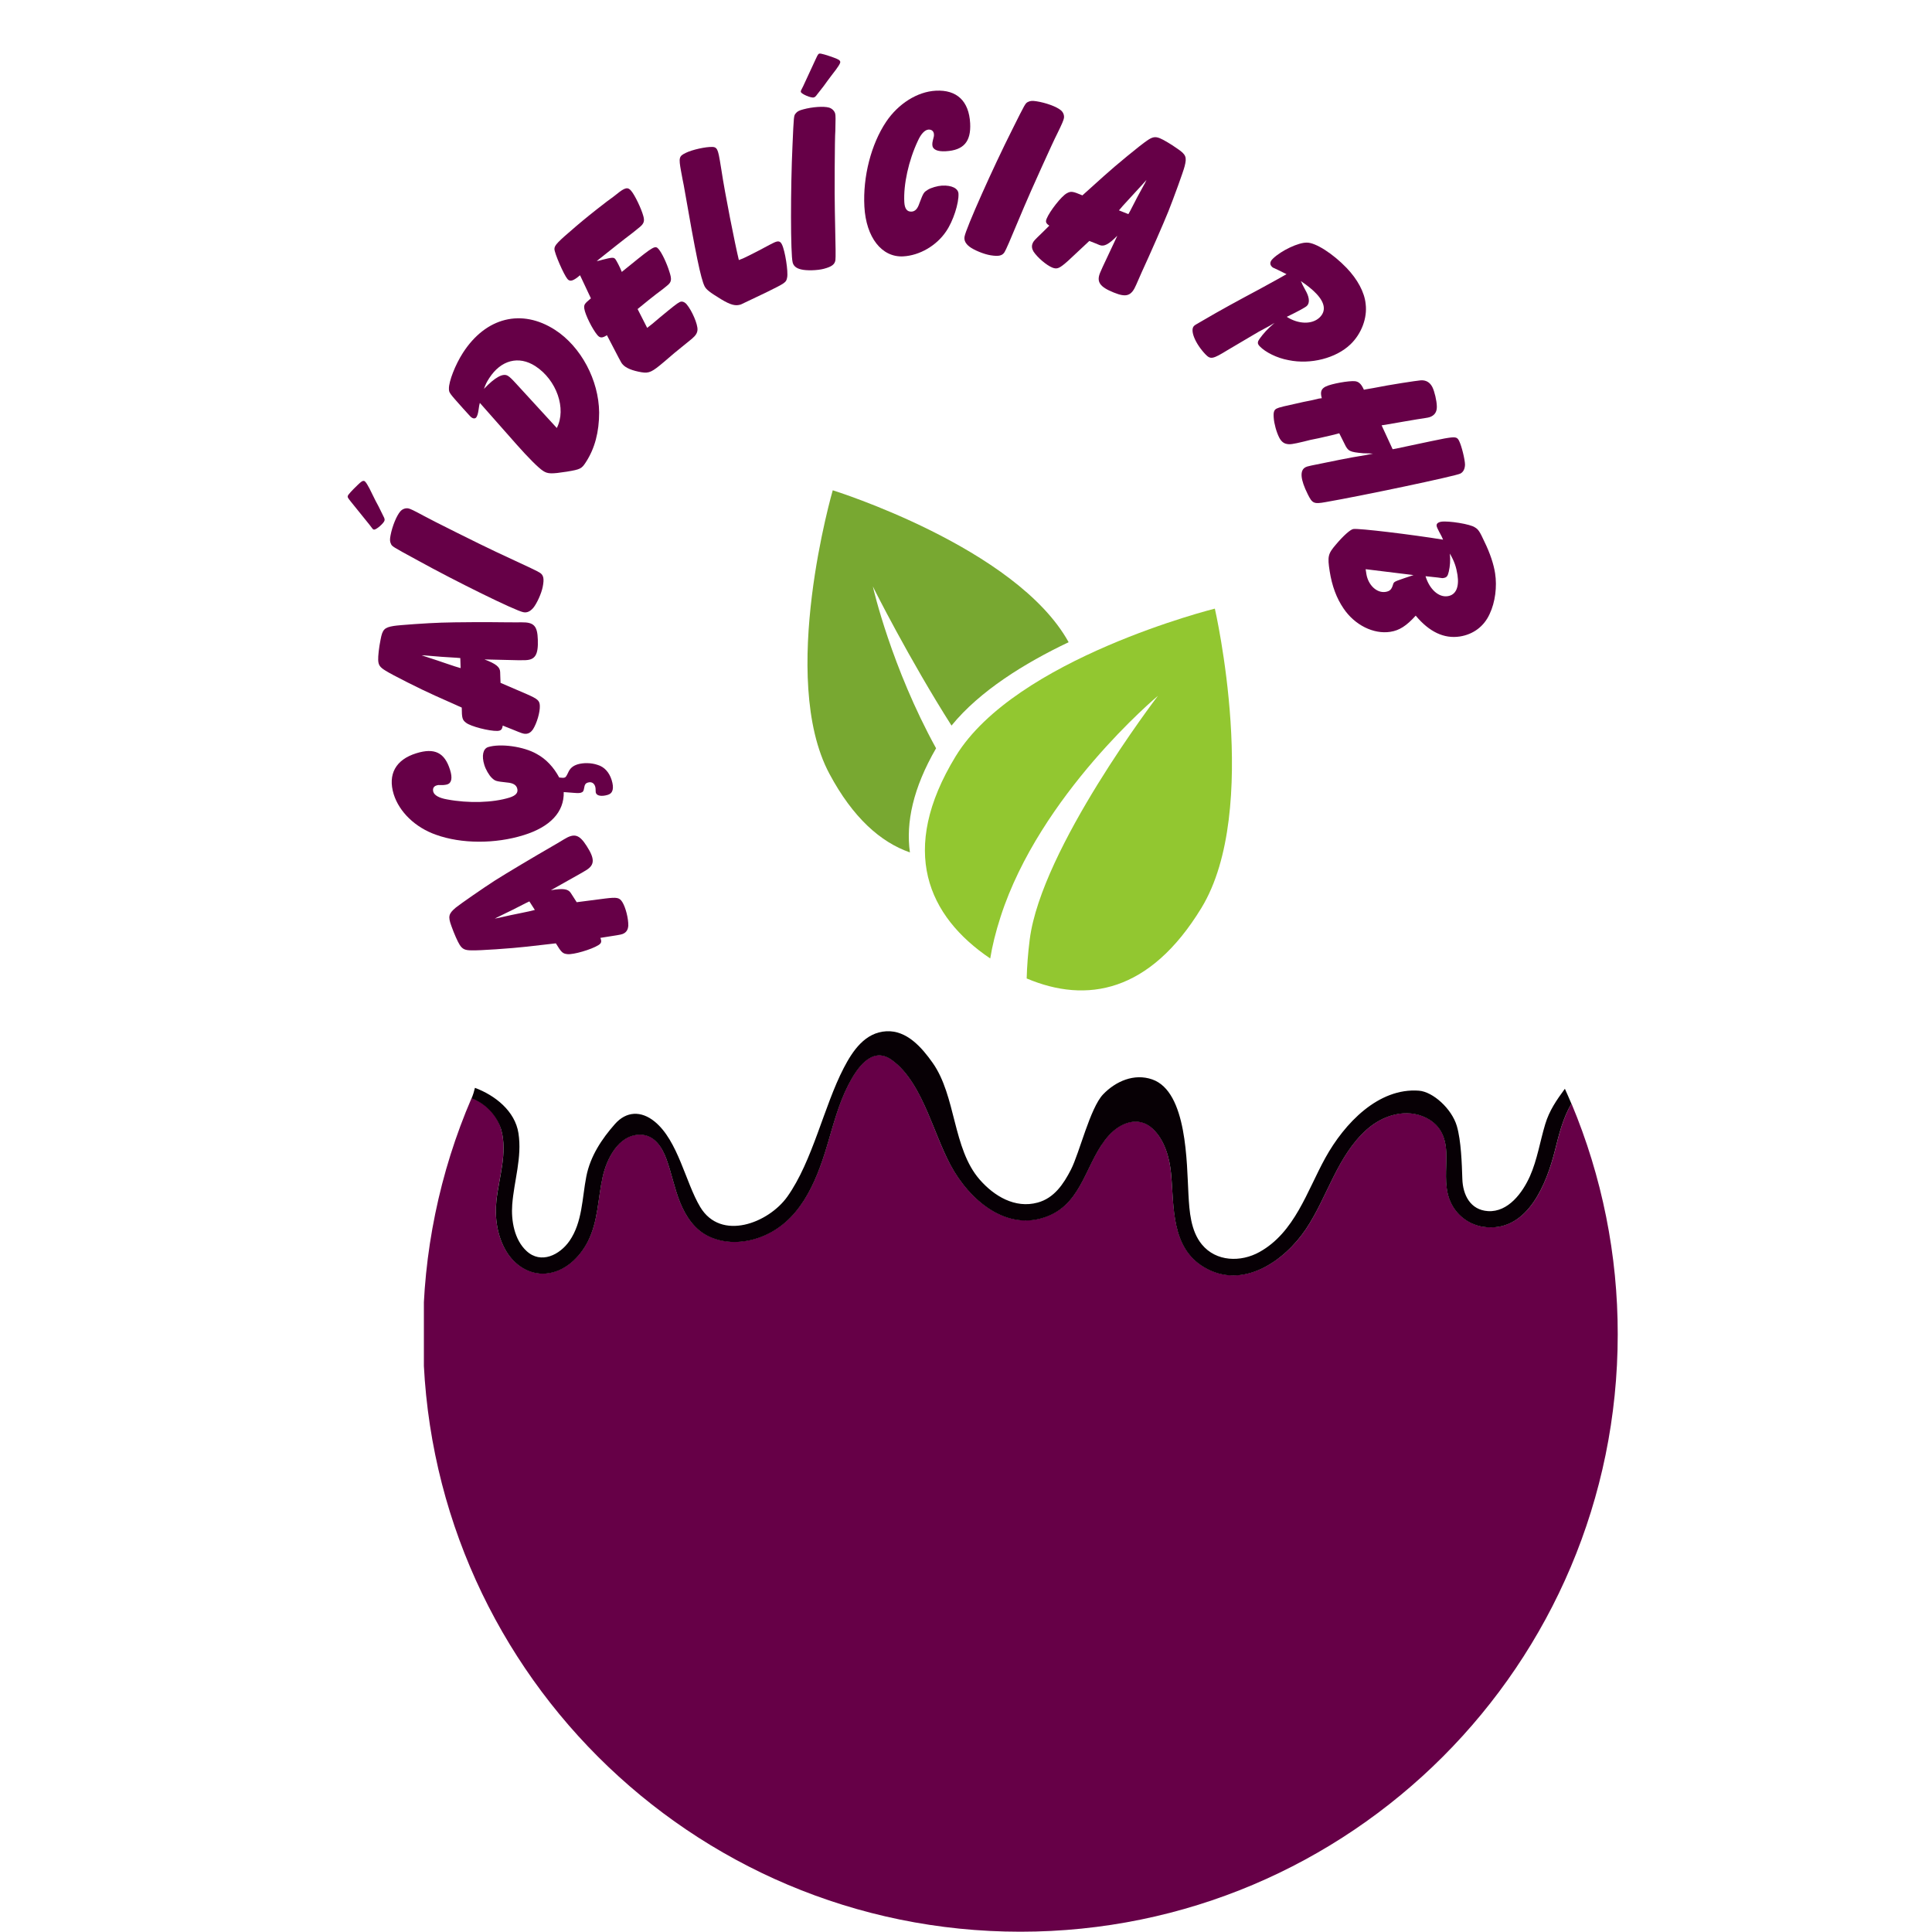 <svg xmlns="http://www.w3.org/2000/svg" xmlns:xlink="http://www.w3.org/1999/xlink" width="500" zoomAndPan="magnify" viewBox="0 0 375 375" height="500" preserveAspectRatio="xMidYMid meet" version="1.0"><defs><g/><clipPath id="632532bb43"><path d="M 82.277 204 L 314 204 L 314 374.988 L 82.277 374.988 Z M 82.277 204 " clip-rule="nonzero"/></clipPath><clipPath id="fa337a703a"><path d="M 91 200.238 L 306 200.238 L 306 248 L 91 248 Z M 91 200.238 " clip-rule="nonzero"/></clipPath><clipPath id="9fc8467146"><path d="M 156 95.129 L 208 95.129 L 208 166 L 156 166 Z M 156 95.129 " clip-rule="nonzero"/></clipPath></defs><g clip-path="url(#632532bb43)"><path fill="#660047" d="M 288.629 238.184 C 287.809 238.129 287.012 237.957 286.242 237.668 C 285.473 237.379 284.762 236.984 284.109 236.488 C 283.457 235.988 282.887 235.406 282.406 234.742 C 281.926 234.074 281.551 233.355 281.281 232.578 C 280.348 229.867 280.785 226.902 280.746 224.098 C 280.699 221.008 279.789 218.434 276.879 216.973 C 272.977 215 268.488 216.422 265.355 219.168 C 259.547 224.285 257.688 232.258 253.512 238.512 C 249.336 244.77 241.211 250.375 233.719 245.938 C 227.305 242.125 227.898 234.215 227.305 227.77 C 227.023 224.707 226.035 221.164 223.695 219.012 C 220.938 216.48 217.449 217.883 215.223 220.352 C 210.781 225.289 210.289 233.184 203.512 235.961 C 195.414 239.293 188.066 232.785 184.477 226.066 C 182.723 222.781 181.516 219.254 180.035 215.844 C 178.449 212.191 176.348 207.973 172.984 205.629 C 169.137 202.938 166.238 207.492 164.703 210.449 C 162.762 214.199 161.742 218.305 160.535 222.328 C 158.363 229.605 155.176 237.305 147.5 240.129 C 144.348 241.285 140.73 241.414 137.633 239.973 C 134.82 238.66 133.105 236.082 131.977 233.281 C 130.883 230.559 130.348 227.656 129.336 224.895 C 128.484 222.559 126.949 220.172 124.164 220.207 C 120.016 220.266 117.75 224.938 116.977 228.387 C 116.043 232.566 116.098 237.004 114.117 240.902 C 112.512 244.047 109.578 246.883 105.906 247.16 C 102.664 247.406 99.84 245.496 98.23 242.781 C 96.504 239.879 95.996 236.324 96.352 233.008 C 96.844 228.512 98.543 223.715 97.273 219.215 C 97.078 218.512 96.797 217.848 96.438 217.215 C 96.078 216.582 95.648 216 95.148 215.473 C 94.648 214.945 94.094 214.484 93.48 214.09 C 92.867 213.695 92.219 213.379 91.531 213.145 C 88.414 220.383 86.066 227.859 84.48 235.578 C 82.895 243.297 82.105 251.094 82.113 258.973 C 82.121 323.039 134.023 374.945 198.059 374.945 C 262.094 374.945 314 323.039 314 259.004 C 314.008 251.312 313.258 243.695 311.746 236.152 C 310.234 228.613 307.992 221.293 305.023 214.199 C 303.367 216.996 302.613 220.152 301.824 223.281 C 300.246 229.559 296.688 238.816 288.629 238.184 Z M 288.629 238.184 " fill-opacity="1" fill-rule="nonzero"/></g><g clip-path="url(#fa337a703a)"><path fill="#070005" d="M 299.926 218.203 C 298.914 221.543 298.391 225.074 296.965 228.289 C 295.535 231.5 292.742 235.305 288.836 235.078 C 285.383 234.863 283.945 231.926 283.84 228.848 C 283.746 225.918 283.609 221.398 282.766 218.543 C 281.777 215.203 278.133 211.898 275.398 211.699 C 267.574 211.117 260.988 217.98 257.242 224.754 C 253.68 231.199 251.32 239.203 244.461 243.016 C 240.844 245.027 236.047 244.926 233.27 241.535 C 231.109 238.898 230.859 235.117 230.68 231.871 C 230.336 225.824 230.461 211.875 223.637 209.512 C 220.133 208.297 216.551 209.867 214.105 212.422 C 211.59 215.059 209.508 223.824 207.879 227.004 C 206.441 229.809 204.613 232.559 201.398 233.422 C 197.012 234.613 192.957 232.168 190.152 228.953 C 184.883 222.906 185.609 212.785 181.02 206.285 C 178.926 203.324 176.02 199.957 172.039 200.168 C 167.906 200.391 165.504 203.949 163.762 207.312 C 159.902 214.758 157.738 225.355 152.816 232.277 C 149.168 237.395 139.945 240.98 135.918 234.289 C 133.059 229.531 131.625 221.414 127.066 217.695 C 124.441 215.559 121.562 215.664 119.348 218.188 C 116.828 221.039 114.57 224.41 113.801 228.367 C 112.98 232.559 113.055 237.199 110.551 240.844 C 108.668 243.57 105.008 245.434 102.195 242.816 C 99.824 240.629 99.195 236.895 99.422 233.832 C 99.773 229.172 101.367 224.652 100.629 219.938 C 99.961 215.656 96.109 212.609 92.188 211.148 C 92.027 211.848 91.809 212.527 91.535 213.188 C 92.91 213.703 94.102 214.492 95.109 215.559 C 96.117 216.625 96.84 217.859 97.281 219.258 C 98.547 223.758 96.84 228.555 96.355 233.051 C 96 236.367 96.512 239.926 98.238 242.828 C 99.848 245.539 102.68 247.449 105.91 247.203 C 109.582 246.926 112.52 244.09 114.121 240.945 C 116.098 237.047 116.047 232.613 116.98 228.434 C 117.746 224.977 120.02 220.309 124.168 220.25 C 126.953 220.215 128.488 222.605 129.34 224.938 C 130.352 227.691 130.887 230.594 131.98 233.328 C 133.113 236.125 134.824 238.707 137.637 240.02 C 140.723 241.461 144.34 241.332 147.508 240.172 C 155.18 237.348 158.363 229.652 160.539 222.371 C 161.742 218.352 162.766 214.242 164.711 210.492 C 166.246 207.531 169.152 202.984 172.988 205.672 C 176.352 208.016 178.453 212.234 180.043 215.887 C 181.523 219.297 182.746 222.824 184.484 226.113 C 188.07 232.828 195.418 239.336 203.516 236.008 C 210.297 233.219 210.789 225.324 215.227 220.398 C 217.453 217.93 220.941 216.523 223.699 219.055 C 226.039 221.207 227.027 224.75 227.309 227.816 C 227.895 234.258 227.277 242.172 233.723 245.98 C 241.215 250.422 249.328 244.77 253.496 238.539 C 257.668 232.305 259.551 224.312 265.34 219.195 C 268.461 216.445 272.961 215.035 276.863 216.996 C 279.773 218.477 280.684 221.035 280.734 224.125 C 280.777 226.926 280.332 229.891 281.266 232.602 C 281.535 233.379 281.91 234.102 282.391 234.766 C 282.875 235.43 283.441 236.016 284.094 236.512 C 284.746 237.012 285.461 237.406 286.23 237.691 C 287 237.98 287.793 238.152 288.613 238.207 C 296.672 238.84 300.23 229.582 301.809 223.305 C 302.598 220.176 303.355 217.023 305.008 214.223 C 304.512 213.086 304.258 212.449 303.742 211.328 C 302.125 213.539 300.734 215.523 299.926 218.203 Z M 299.926 218.203 " fill-opacity="1" fill-rule="nonzero"/></g><path fill="#92c730" d="M 233.184 176.246 C 223.176 192.66 210.91 194.844 199.277 189.918 C 199.344 187.551 199.527 184.996 199.875 182.305 C 202.148 164.672 224.488 135.41 224.754 135.062 C 224.484 135.285 201.859 154.246 194.215 177.938 C 193.242 180.941 192.594 183.629 192.203 186.039 C 180.086 177.852 174.352 165.062 185.488 146.805 C 197.094 127.773 235.801 118.133 235.801 118.133 C 235.801 118.133 244.793 157.215 233.184 176.246 Z M 233.184 176.246 " fill-opacity="1" fill-rule="nonzero"/><g clip-path="url(#9fc8467146)"><path fill="#78a831" d="M 207.422 124.652 C 198.895 128.711 190.156 134.113 184.688 140.836 C 176.523 127.992 169.59 114.227 169.426 113.828 C 169.496 114.25 173.055 129.559 181.691 145.242 C 177.227 152.953 175.805 159.668 176.613 165.453 C 170.898 163.461 165.531 158.695 160.98 150.176 C 151.047 131.574 161.637 95.164 161.637 95.164 C 161.637 95.164 197.246 106.242 207.422 124.652 Z M 207.422 124.652 " fill-opacity="1" fill-rule="nonzero"/></g><g fill="#660047" fill-opacity="1"><g transform="translate(123.344, 178.743)"><g><path d="M -11.406 -3.625 L -12.047 -4.625 L -12.562 -5.422 C -13.062 -6.203 -14.031 -6.359 -16.422 -5.953 L -10.594 -9.234 L -9.484 -9.891 C -7.906 -10.906 -7.891 -12.078 -9.469 -14.531 C -10.906 -16.781 -11.859 -17.078 -13.906 -15.812 C -14.266 -15.578 -15.031 -15.141 -16.172 -14.469 C -19.672 -12.453 -25.078 -9.234 -27.266 -7.844 C -29.484 -6.422 -34.078 -3.234 -34.875 -2.578 C -36.281 -1.391 -36.406 -0.859 -35.734 0.984 C -35.188 2.531 -34.5 4.047 -34.125 4.641 C -33.594 5.469 -33.109 5.719 -31.797 5.719 C -30.422 5.781 -24.062 5.344 -21.062 5 L -15.453 4.359 C -14.375 6.125 -14.125 6.359 -13.219 6.453 C -12.062 6.594 -8.516 5.547 -7.188 4.703 C -6.594 4.328 -6.531 4 -6.812 3.297 L -4.844 2.984 C -2.812 2.672 -2.562 2.625 -2.156 2.375 C -1.672 2.062 -1.438 1.578 -1.391 0.953 C -1.359 -0.469 -1.906 -2.625 -2.562 -3.672 C -3.125 -4.547 -3.609 -4.609 -5.844 -4.344 Z M -20.594 -3.781 L -19.531 -2.125 C -20.438 -1.875 -20.641 -1.859 -22.625 -1.438 C -23.75 -1.219 -24.391 -1.078 -26.391 -0.625 L -27.312 -0.438 C -26.891 -0.641 -26.578 -0.844 -26.484 -0.859 L -24.953 -1.609 C -24.188 -1.984 -24 -2.047 -21.281 -3.453 Z M -20.594 -3.781 "/></g></g></g><g fill="#660047" fill-opacity="1"><g transform="translate(111.293, 159.945)"><g><path d="M 0.172 -6.047 C 0.875 -5.984 1.266 -6.016 1.453 -6.078 C 1.875 -6.203 2 -6.422 2.078 -6.953 C 2.188 -7.672 2.375 -7.922 2.812 -8.047 C 3.484 -8.266 4.031 -7.953 4.234 -7.281 C 4.297 -7.047 4.312 -7 4.328 -6.359 C 4.312 -6.25 4.344 -6.125 4.375 -6.031 C 4.562 -5.453 5.531 -5.312 6.703 -5.672 C 7.688 -5.984 7.922 -6.953 7.422 -8.562 C 6.938 -10.078 5.984 -11.109 4.688 -11.484 C 3.469 -11.906 1.922 -11.922 0.797 -11.578 C -0.109 -11.281 -0.656 -10.828 -1.031 -9.953 C -1.391 -9.203 -1.5 -9.078 -1.719 -9.016 C -1.891 -8.953 -2.203 -8.953 -2.75 -9.031 C -3.812 -11.016 -5.297 -12.625 -7.125 -13.609 C -9.656 -15.062 -14.156 -15.672 -16.547 -14.938 C -17.531 -14.625 -17.844 -13.25 -17.281 -11.453 C -17.016 -10.594 -16.375 -9.469 -15.828 -8.953 C -15.188 -8.359 -15.094 -8.297 -12.875 -8.062 C -11.734 -7.969 -11.125 -7.609 -10.922 -6.969 C -10.656 -6.125 -11.109 -5.547 -12.375 -5.141 C -15.641 -4.125 -20.375 -4 -24.516 -4.781 C -26.062 -5.047 -26.984 -5.578 -27.188 -6.25 C -27.359 -6.844 -27.141 -7.312 -26.578 -7.484 C -26.266 -7.578 -26.219 -7.594 -25.328 -7.562 C -25.031 -7.578 -24.703 -7.625 -24.484 -7.688 C -23.641 -7.953 -23.438 -8.938 -23.938 -10.516 C -24.984 -13.875 -26.938 -14.844 -30.5 -13.734 C -34.484 -12.5 -36.062 -9.656 -34.875 -5.781 C -33.797 -2.344 -30.688 0.672 -26.672 2.078 C -21.734 3.859 -15.172 3.875 -9.656 2.156 C -4.5 0.562 -1.766 -2.344 -1.875 -6.203 Z M 0.172 -6.047 "/></g></g></g><g fill="#660047" fill-opacity="1"><g transform="translate(105.125, 141.48)"><g><path d="M -7.969 -8.938 L -8.016 -10.125 L -8.047 -11.062 C -8.078 -12 -8.844 -12.641 -11.094 -13.484 L -4.406 -13.328 L -3.125 -13.344 C -1.25 -13.406 -0.625 -14.406 -0.734 -17.328 C -0.812 -20 -1.5 -20.719 -3.891 -20.688 C -4.328 -20.672 -5.219 -20.688 -6.531 -20.688 C -10.578 -20.75 -16.859 -20.719 -19.453 -20.625 C -22.078 -20.547 -27.672 -20.156 -28.703 -19.984 C -30.516 -19.688 -30.891 -19.297 -31.25 -17.359 C -31.578 -15.766 -31.75 -14.094 -31.719 -13.391 C -31.688 -12.406 -31.391 -11.969 -30.281 -11.297 C -29.125 -10.547 -23.422 -7.672 -20.672 -6.453 L -15.5 -4.141 C -15.484 -2.062 -15.375 -1.734 -14.656 -1.188 C -13.734 -0.469 -10.156 0.438 -8.594 0.391 C -7.891 0.359 -7.656 0.125 -7.547 -0.641 L -5.688 0.094 C -3.781 0.875 -3.547 0.969 -3.062 0.953 C -2.5 0.938 -2.047 0.625 -1.688 0.109 C -0.922 -1.094 -0.297 -3.234 -0.344 -4.469 C -0.375 -5.5 -0.766 -5.812 -2.812 -6.719 Z M -15.781 -13.75 L -15.719 -11.797 C -16.609 -12.047 -16.812 -12.125 -18.719 -12.766 C -19.812 -13.141 -20.438 -13.359 -22.375 -13.984 L -23.281 -14.281 C -22.812 -14.266 -22.438 -14.266 -22.344 -14.234 L -20.641 -14.094 C -19.797 -14.031 -19.609 -13.984 -16.531 -13.812 Z M -15.781 -13.75 "/></g></g></g><g fill="#660047" fill-opacity="1"><g transform="translate(104.745, 118.981)"><g><path d="M -28.938 -15.078 C -29.094 -14.297 -29.078 -13.859 -28.875 -13.453 C -28.656 -12.922 -28.656 -12.922 -23.625 -10.188 C -16.359 -6.172 -4.75 -0.453 -3.172 -0.156 C -2.484 -0.016 -1.859 -0.266 -1.234 -1 C -0.547 -1.828 0.344 -3.781 0.594 -5.062 C 0.906 -6.625 0.766 -7.312 0.094 -7.781 C -0.594 -8.203 -1.25 -8.516 -8.547 -11.906 C -10.953 -13.016 -21.391 -18.219 -22.469 -18.844 C -24.406 -19.891 -25.094 -20.219 -25.469 -20.297 C -26.016 -20.406 -26.641 -20.188 -27.031 -19.734 C -27.75 -18.922 -28.594 -16.891 -28.938 -15.078 Z M -33 -17.094 C -32.391 -16.266 -32.359 -16.219 -32.172 -16.188 C -31.75 -16.094 -30.203 -17.453 -30.109 -17.953 C -30.062 -18.188 -30.109 -18.375 -30.312 -18.75 L -31.25 -20.656 C -31.672 -21.406 -31.984 -22.047 -32.453 -23 C -33.312 -24.812 -33.797 -25.562 -34.062 -25.625 C -34.391 -25.688 -34.609 -25.531 -35.359 -24.812 C -36.359 -23.844 -37.203 -22.969 -37.25 -22.688 C -37.297 -22.453 -37.219 -22.344 -36.656 -21.625 Z M -33 -17.094 "/></g></g></g><g fill="#660047" fill-opacity="1"><g transform="translate(107.306, 105.992)"><g/></g></g><g fill="#660047" fill-opacity="1"><g transform="translate(109.934, 95.841)"><g><path d="M -9.719 -9.625 C -7.422 -7.031 -5.422 -5.016 -4.516 -4.438 C -3.609 -3.844 -2.906 -3.828 0.109 -4.297 C 2.734 -4.734 2.969 -4.859 3.797 -6.156 C 5.516 -8.797 6.359 -12 6.359 -15.781 C 6.297 -22.047 2.844 -28.547 -2.203 -31.812 C -8.672 -35.984 -15.625 -34.266 -20.078 -27.359 C -21.562 -25.062 -22.828 -21.812 -22.797 -20.391 C -22.781 -19.609 -22.781 -19.609 -20 -16.5 C -18.562 -14.906 -18.562 -14.906 -18.359 -14.781 C -18 -14.547 -17.641 -14.594 -17.469 -14.859 C -17.312 -15.094 -17.156 -15.516 -17.062 -16.188 C -16.984 -16.641 -16.938 -17 -16.922 -17.109 C -16.906 -17.141 -16.844 -17.391 -16.797 -17.641 Z M -9.609 -21.219 C -10.594 -22.297 -10.969 -22.656 -11.328 -22.875 C -12.266 -23.5 -13.859 -22.609 -16 -20.359 C -15.672 -21.266 -15.469 -21.688 -14.969 -22.453 C -12.703 -25.953 -9.266 -26.859 -6.031 -24.781 C -1.891 -22.094 0.062 -16.516 -1.859 -12.766 Z M -9.609 -21.219 "/></g></g></g><g fill="#660047" fill-opacity="1"><g transform="translate(123.335, 75.158)"><g><path d="M 0.891 -31.125 C 1.641 -31.766 1.812 -32.266 1.531 -33.234 C 1.156 -34.625 -0.094 -37.266 -0.828 -38.125 C -1.469 -38.891 -2.016 -38.797 -3.625 -37.484 C -3.766 -37.359 -4.578 -36.734 -5.5 -36.078 C -8.266 -33.953 -9.797 -32.703 -11.438 -31.312 C -15.188 -28.109 -15.703 -27.562 -15.719 -26.844 C -15.75 -26.078 -13.891 -21.812 -13.188 -21 C -12.703 -20.422 -12.062 -20.609 -10.75 -21.734 L -8.641 -17.25 C -9.906 -16.188 -10.016 -16.031 -9.922 -15.25 C -9.75 -14.047 -8.328 -11.234 -7.391 -10.125 C -6.875 -9.516 -6.438 -9.516 -5.531 -10.094 L -3.219 -5.656 C -2.719 -4.719 -2.719 -4.719 -2.484 -4.438 C -1.875 -3.719 -0.578 -3.203 1.172 -2.906 C 2.672 -2.656 3.234 -2.953 5.594 -4.953 L 7.547 -6.625 L 10.984 -9.422 C 11.734 -10.062 12 -10.531 12.047 -11.125 C 12.125 -12.234 10.953 -14.891 9.953 -16.078 C 9.531 -16.578 9 -16.75 8.578 -16.516 C 8.094 -16.281 7.25 -15.609 4.828 -13.609 C 3.406 -12.391 3 -12.062 2.281 -11.516 L 0.422 -15.172 C 1.234 -15.859 3.766 -17.906 5.344 -19.062 L 6.266 -19.812 C 7.016 -20.453 7.078 -20.969 6.578 -22.469 C 6.078 -24.078 5.156 -26.047 4.5 -26.812 C 3.859 -27.562 3.547 -27.406 -0.969 -23.734 L -2.328 -22.641 L -2.641 -22.375 C -3 -23.312 -3.703 -24.625 -3.906 -24.875 C -4.219 -25.234 -4.531 -25.219 -6.438 -24.734 C -6.578 -24.688 -7.031 -24.547 -7.516 -24.484 C -4.734 -26.703 -2.422 -28.547 -0.5 -30 Z M 0.891 -31.125 "/></g></g></g><g fill="#660047" fill-opacity="1"><g transform="translate(139.363, 61.553)"><g><path d="M 10.188 -14.125 C 7.547 -12.719 7.219 -12.547 5.922 -11.906 C 4.938 -11.422 4.719 -11.312 4.047 -11.078 C 3.297 -14.172 1.359 -23.906 0.656 -28.594 C 0.203 -31.453 0.078 -32.016 -0.172 -32.516 C -0.344 -32.859 -0.641 -33.031 -1.047 -33.031 C -2.344 -33.094 -5.047 -32.484 -6.266 -31.875 C -7.562 -31.234 -7.656 -30.984 -7.172 -28.328 C -6.969 -27.172 -6.781 -26.266 -6.641 -25.562 C -4.297 -12.047 -3.328 -7.469 -2.609 -6 C -2.266 -5.328 -1.609 -4.828 0.578 -3.484 C 2.5 -2.328 3.406 -2.125 4.438 -2.453 C 4.484 -2.484 6.109 -3.234 9.328 -4.781 C 13.156 -6.672 13.234 -6.719 13.422 -7.703 C 13.656 -8.812 13.016 -12.906 12.406 -14.109 C 12.078 -14.781 11.672 -14.859 10.781 -14.422 Z M 10.188 -14.125 "/></g></g></g><g fill="#660047" fill-opacity="1"><g transform="translate(155.122, 53.854)"><g><path d="M 0.781 -32.625 C 0 -32.422 -0.391 -32.219 -0.672 -31.844 C -1.047 -31.406 -1.047 -31.406 -1.297 -25.688 C -1.688 -17.422 -1.688 -4.453 -1.266 -2.906 C -1.094 -2.234 -0.578 -1.781 0.359 -1.562 C 1.391 -1.297 3.547 -1.344 4.812 -1.688 C 6.344 -2.094 6.906 -2.547 7.031 -3.359 C 7.094 -4.156 7.094 -4.891 6.922 -12.922 C 6.844 -15.578 6.891 -27.234 7.016 -28.469 C 7.078 -30.672 7.078 -31.453 6.984 -31.812 C 6.828 -32.359 6.359 -32.797 5.797 -32.969 C 4.75 -33.266 2.547 -33.109 0.781 -32.625 Z M 0.781 -37.141 C 0.312 -36.25 0.281 -36.188 0.328 -36 C 0.438 -35.594 2.328 -34.797 2.828 -34.938 C 3.047 -35 3.219 -35.141 3.453 -35.484 L 4.75 -37.141 C 5.25 -37.859 5.688 -38.422 6.328 -39.281 C 7.562 -40.844 8.047 -41.609 7.969 -41.875 C 7.875 -42.188 7.641 -42.328 6.672 -42.688 C 5.375 -43.156 4.203 -43.516 3.922 -43.453 C 3.703 -43.391 3.625 -43.281 3.234 -42.438 Z M 0.781 -37.141 "/></g></g></g><g fill="#660047" fill-opacity="1"><g transform="translate(167.51, 49.996)"><g><path d="M 12.719 -24.844 C 13.328 -24.875 13.734 -24.516 13.766 -23.938 C 13.781 -23.609 13.781 -23.562 13.547 -22.703 C 13.469 -22.422 13.438 -22.094 13.453 -21.859 C 13.5 -20.969 14.422 -20.547 16.062 -20.641 C 19.531 -20.828 20.984 -22.5 20.797 -26.078 C 20.562 -30.375 18.219 -32.609 14.125 -32.391 C 10.531 -32.203 6.844 -29.859 4.5 -26.375 C 1.578 -22.016 -0.047 -15.719 0.266 -9.891 C 0.594 -3.906 3.641 -0.016 7.797 -0.234 C 11 -0.406 14.281 -2.328 16.125 -5.078 C 17.5 -7.062 18.625 -10.562 18.531 -12.406 C 18.469 -13.438 17.219 -14.062 15.328 -13.969 C 14.5 -13.922 13.188 -13.562 12.562 -13.156 C 11.828 -12.688 11.734 -12.641 10.953 -10.562 C 10.594 -9.453 10.109 -8.969 9.438 -8.922 C 8.547 -8.875 8.094 -9.469 8.016 -10.75 C 7.828 -14.172 8.844 -18.828 10.641 -22.641 C 11.266 -24.047 12.016 -24.797 12.719 -24.844 Z M 12.719 -24.844 "/></g></g></g><g fill="#660047" fill-opacity="1"><g transform="translate(187.197, 49.143)"><g><path d="M 13.984 -29.484 C 13.188 -29.609 12.766 -29.578 12.344 -29.359 C 11.828 -29.109 11.828 -29.109 9.281 -24 C 5.547 -16.594 0.266 -4.766 0.016 -3.188 C -0.094 -2.484 0.203 -1.875 0.953 -1.281 C 1.812 -0.609 3.781 0.203 5.078 0.406 C 6.656 0.656 7.344 0.5 7.781 -0.203 C 8.172 -0.891 8.469 -1.578 11.578 -8.984 C 12.594 -11.438 17.391 -22.062 17.984 -23.141 C 18.969 -25.141 19.25 -25.844 19.312 -26.219 C 19.406 -26.766 19.172 -27.375 18.703 -27.75 C 17.875 -28.453 15.797 -29.203 13.984 -29.484 Z M 13.984 -29.484 "/></g></g></g><g fill="#660047" fill-opacity="1"><g transform="translate(200.047, 50.439)"><g><path d="M 11.391 -3.672 L 12.5 -3.234 L 13.375 -2.875 C 14.234 -2.531 15.125 -2.969 16.828 -4.688 L 13.984 1.359 L 13.469 2.531 C 12.766 4.281 13.422 5.25 16.141 6.344 C 18.609 7.344 19.562 7.016 20.5 4.812 C 20.672 4.406 21.047 3.594 21.562 2.391 C 23.25 -1.266 25.781 -7.047 26.75 -9.453 C 27.719 -11.891 29.641 -17.141 29.891 -18.172 C 30.344 -19.938 30.156 -20.438 28.531 -21.547 C 27.188 -22.5 25.734 -23.344 25.078 -23.609 C 24.172 -23.969 23.625 -23.875 22.562 -23.125 C 21.422 -22.375 16.484 -18.328 14.25 -16.297 L 10.047 -12.516 C 8.141 -13.328 7.812 -13.359 7.016 -12.922 C 6 -12.391 3.703 -9.453 3.109 -8 C 2.844 -7.359 2.984 -7.062 3.625 -6.641 L 2.219 -5.25 C 0.719 -3.812 0.547 -3.625 0.375 -3.188 C 0.156 -2.656 0.25 -2.109 0.578 -1.578 C 1.375 -0.406 3.062 1.031 4.203 1.5 C 5.172 1.875 5.609 1.656 7.297 0.156 Z M 18.969 -8.875 L 17.141 -9.609 C 17.734 -10.328 17.875 -10.469 19.25 -11.969 C 20.031 -12.812 20.484 -13.297 21.859 -14.812 L 22.484 -15.516 C 22.281 -15.094 22.141 -14.75 22.062 -14.672 L 21.25 -13.188 C 20.844 -12.438 20.734 -12.281 19.344 -9.547 Z M 18.969 -8.875 "/></g></g></g><g fill="#660047" fill-opacity="1"><g transform="translate(220.802, 59.324)"><g/></g></g><g fill="#660047" fill-opacity="1"><g transform="translate(229.932, 64.56)"><g><path d="M 17.453 -1.891 L 16.453 -0.984 C 15.531 -0.109 14.562 1.078 14.281 1.656 C 14.156 2 14.203 2.266 14.562 2.641 C 15.688 3.812 17.922 4.938 20.172 5.344 C 24.453 6.234 29.391 4.969 32.188 2.281 C 34.344 0.219 35.484 -2.859 35.141 -5.562 C 34.922 -7.844 33.547 -10.359 31.438 -12.562 C 28.828 -15.281 25.438 -17.484 23.734 -17.469 C 22.125 -17.516 18.766 -15.938 17.141 -14.359 C 16.562 -13.812 16.484 -13.281 16.906 -12.828 C 17.094 -12.625 17.094 -12.625 18.172 -12.141 L 19.781 -11.344 C 18.562 -10.641 17.797 -10.219 14.625 -8.484 C 10.297 -6.172 6.875 -4.312 3.531 -2.344 C 2.031 -1.484 2.031 -1.484 1.828 -1.297 C 0.984 -0.484 2.047 2.125 4.062 4.234 C 5.047 5.25 5.469 5.156 8.344 3.391 C 9.547 2.688 13.031 0.641 14.328 -0.141 L 16.547 -1.344 Z M 22.875 -9.312 C 22.812 -9.453 22.734 -9.703 22.562 -10 C 23.922 -9.078 24.766 -8.391 25.547 -7.578 C 27.266 -5.781 27.484 -4.172 26.203 -2.938 C 24.75 -1.547 22.094 -1.609 19.828 -3.062 C 22.156 -4.188 23.469 -4.922 23.734 -5.188 C 24.281 -5.703 24.234 -6.703 23.656 -7.844 Z M 22.875 -9.312 "/></g></g></g><g fill="#660047" fill-opacity="1"><g transform="translate(245.638, 80.227)"><g><path d="M 24.672 6.969 L 22.531 2.328 L 23.266 2.219 L 26.781 1.609 L 29.359 1.172 C 31.75 0.812 31.75 0.812 32.203 0.594 C 32.922 0.234 33.281 -0.406 33.25 -1.359 C 33.234 -2.438 32.797 -4.266 32.391 -5.078 C 31.922 -6 31.172 -6.469 30.141 -6.406 C 29.234 -6.328 24.078 -5.547 20.922 -4.906 L 19.469 -4.656 L 19.094 -4.578 L 18.938 -4.906 C 18.5 -5.766 18.031 -6.156 17.375 -6.234 C 16.25 -6.359 12.781 -5.75 11.688 -5.203 C 10.812 -4.766 10.578 -4.172 10.922 -2.938 L 10.344 -2.859 C 9.344 -2.609 8.359 -2.391 7.391 -2.219 C 3.422 -1.344 2.656 -1.172 2.156 -0.922 C 1.656 -0.672 1.5 -0.219 1.594 0.891 C 1.672 2 2.094 3.578 2.641 4.672 C 3 5.391 3.484 5.828 4.109 5.938 C 4.703 6.062 5.203 6.016 7.469 5.469 C 8.156 5.281 9.125 5.047 10.328 4.828 C 12.781 4.281 13.25 4.156 14.312 3.875 L 15.328 5.906 C 16.016 7.359 16.312 7.516 18.984 7.75 C 19.359 7.766 19.766 7.781 20.203 7.781 C 20.266 7.797 20.531 7.812 20.844 7.828 C 20.484 7.906 19.938 8 19.422 8.109 C 17.688 8.391 16.078 8.672 14.312 9.031 C 8.156 10.266 8.156 10.266 7.781 10.453 C 6.594 11.047 6.766 12.844 8.203 15.719 C 9.078 17.484 9.375 17.641 11.641 17.234 C 18.922 15.969 36.828 12.188 37.797 11.703 C 38.375 11.422 38.703 10.797 38.719 9.938 C 38.703 8.953 38.062 6.328 37.578 5.359 C 37.188 4.562 36.859 4.516 34.766 4.875 L 32.141 5.406 L 28.297 6.219 L 25.359 6.844 Z M 24.672 6.969 "/></g></g></g><g fill="#660047" fill-opacity="1"><g transform="translate(256.961, 102.621)"><g><path d="M 17.828 16.875 C 20.453 20.031 23.328 21.391 26.391 20.922 C 29 20.516 31.078 18.969 32.172 16.562 C 33.266 14.266 33.641 11.234 33.234 8.641 C 32.969 6.922 32.281 4.797 31.156 2.5 C 30.281 0.594 29.969 0.109 29.328 -0.25 C 28.484 -0.891 24.203 -1.562 22.797 -1.359 C 22.141 -1.25 21.812 -0.953 21.891 -0.531 C 21.906 -0.344 22.141 0.141 22.391 0.625 C 22.516 0.891 22.719 1.188 22.859 1.5 C 22.922 1.641 23 1.812 23.141 2.125 C 16.984 1.125 6.781 -0.109 5.719 0.062 C 5.156 0.141 3.781 1.359 2.297 3.125 C 0.797 4.875 0.688 5.406 1.125 8.234 C 1.578 11.125 2.469 13.5 3.812 15.469 C 5.984 18.703 9.641 20.516 12.891 20.016 C 14.656 19.75 16.031 18.859 17.828 16.875 Z M 22.062 9.469 C 23.016 9.609 23.016 9.609 23.25 9.562 C 23.844 9.469 24.047 9.203 24.25 8.328 C 24.5 7.203 24.578 6.188 24.453 4.828 C 25.328 6.344 25.688 7.406 25.938 8.969 C 26.297 11.375 25.609 12.859 24.047 13.094 C 22.281 13.375 20.5 11.75 19.734 9.219 Z M 17.406 9 C 15.953 9.469 15.297 9.719 14.312 10.062 C 13.719 10.297 13.547 10.422 13.453 10.75 C 13.156 11.797 12.828 12.125 11.969 12.266 C 10.266 12.531 8.594 10.938 8.25 8.781 L 8.109 7.859 Z M 17.406 9 "/></g></g></g></svg>